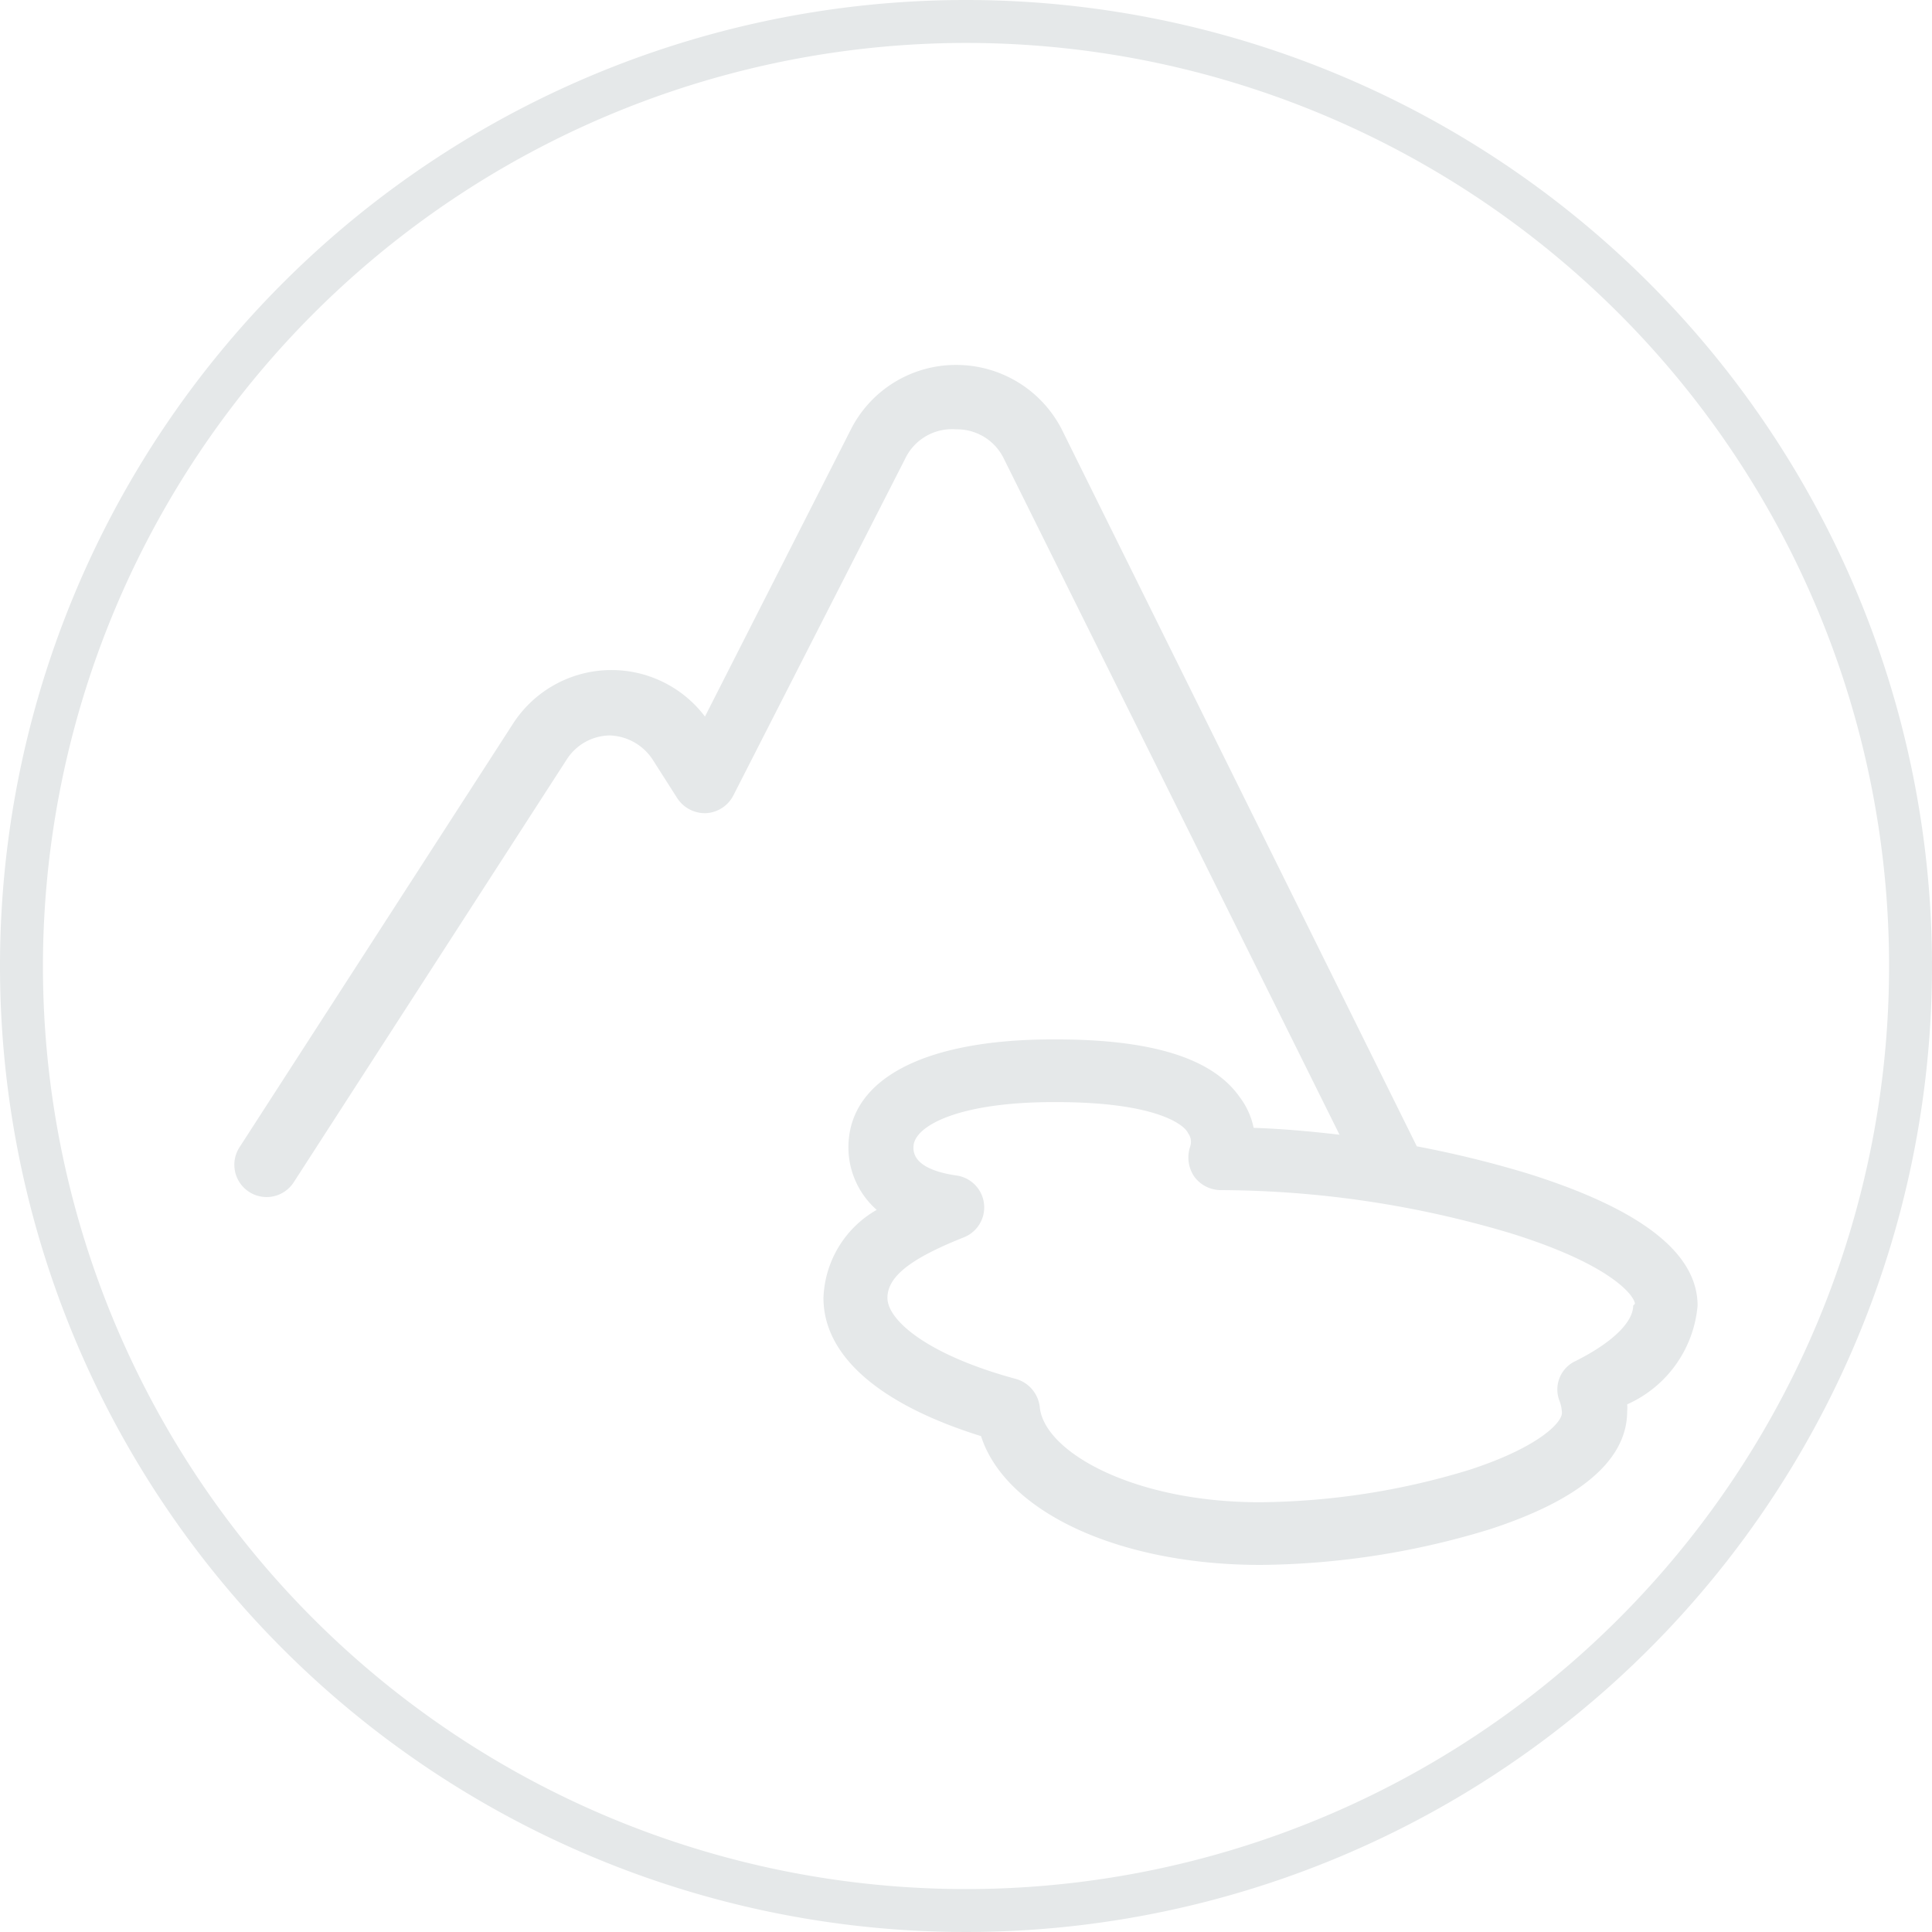 <svg xmlns="http://www.w3.org/2000/svg" viewBox="0 0 45 45"><defs><style>.cls-1{fill:#e5e8e9;}</style></defs><title>DL3469-Inspire me icons-45x45-OUT</title><g id="Circle"><path class="cls-1" d="M22.5,1A21.5,21.5,0,1,1,1,22.5,21.52,21.52,0,0,1,22.5,1m0-1A22.5,22.5,0,1,0,45,22.5,22.5,22.5,0,0,0,22.5,0Z"/></g><g id="Icon"><path class="cls-1" d="M39.54,30.41c0-1.23-1.33-2.26-4-3.09A25.05,25.05,0,0,0,33,26.7L24.73,10A2.76,2.76,0,0,0,22.28,8.5h0A2.74,2.74,0,0,0,19.82,10l-3.4,6.69a2.73,2.73,0,0,0-4.48.18L5.58,26.72a.75.75,0,1,0,1.26.82l6.36-9.85a1.21,1.21,0,0,1,1-.56,1.24,1.24,0,0,1,1,.56l.58.91a.77.77,0,0,0,.67.34.76.76,0,0,0,.63-.41l4-7.84A1.21,1.21,0,0,1,22.27,10h0a1.21,1.21,0,0,1,1.11.68L31.2,26.43c-.68-.08-1.37-.14-2-.16a1.78,1.78,0,0,0-.32-.71c-.64-.92-2.07-1.36-4.36-1.35-2.89,0-4.62.86-4.75,2.33a1.94,1.94,0,0,0,.65,1.64,2.46,2.46,0,0,0-1.24,2.05c0,1.35,1.3,2.48,3.67,3.22.57,1.77,3.22,3,6.51,3h0a18.68,18.68,0,0,0,5.34-.83c2.12-.69,3.2-1.62,3.2-2.75a.92.92,0,0,0,0-.16A2.78,2.78,0,0,0,39.54,30.41Zm-1.5,0c0,.39-.5.87-1.34,1.29a.73.73,0,0,0-.38.92.83.83,0,0,1,.06.29c0,.24-.59.82-2.17,1.33a17.09,17.09,0,0,1-4.87.75h0c-2.92,0-5-1.16-5.12-2.2a.77.77,0,0,0-.55-.67c-2.07-.56-3-1.37-3-1.89s.6-.94,1.78-1.41a.75.75,0,0,0-.17-1.44c-.49-.07-1.06-.25-1-.71s1.07-1,3.26-1h.06c2.38,0,3,.55,3.07.72a.34.34,0,0,1,.05.32.79.79,0,0,0,.1.7.77.77,0,0,0,.61.31,23.84,23.84,0,0,1,6.74,1c2.42.75,2.91,1.49,2.91,1.65Z"/></g></svg>